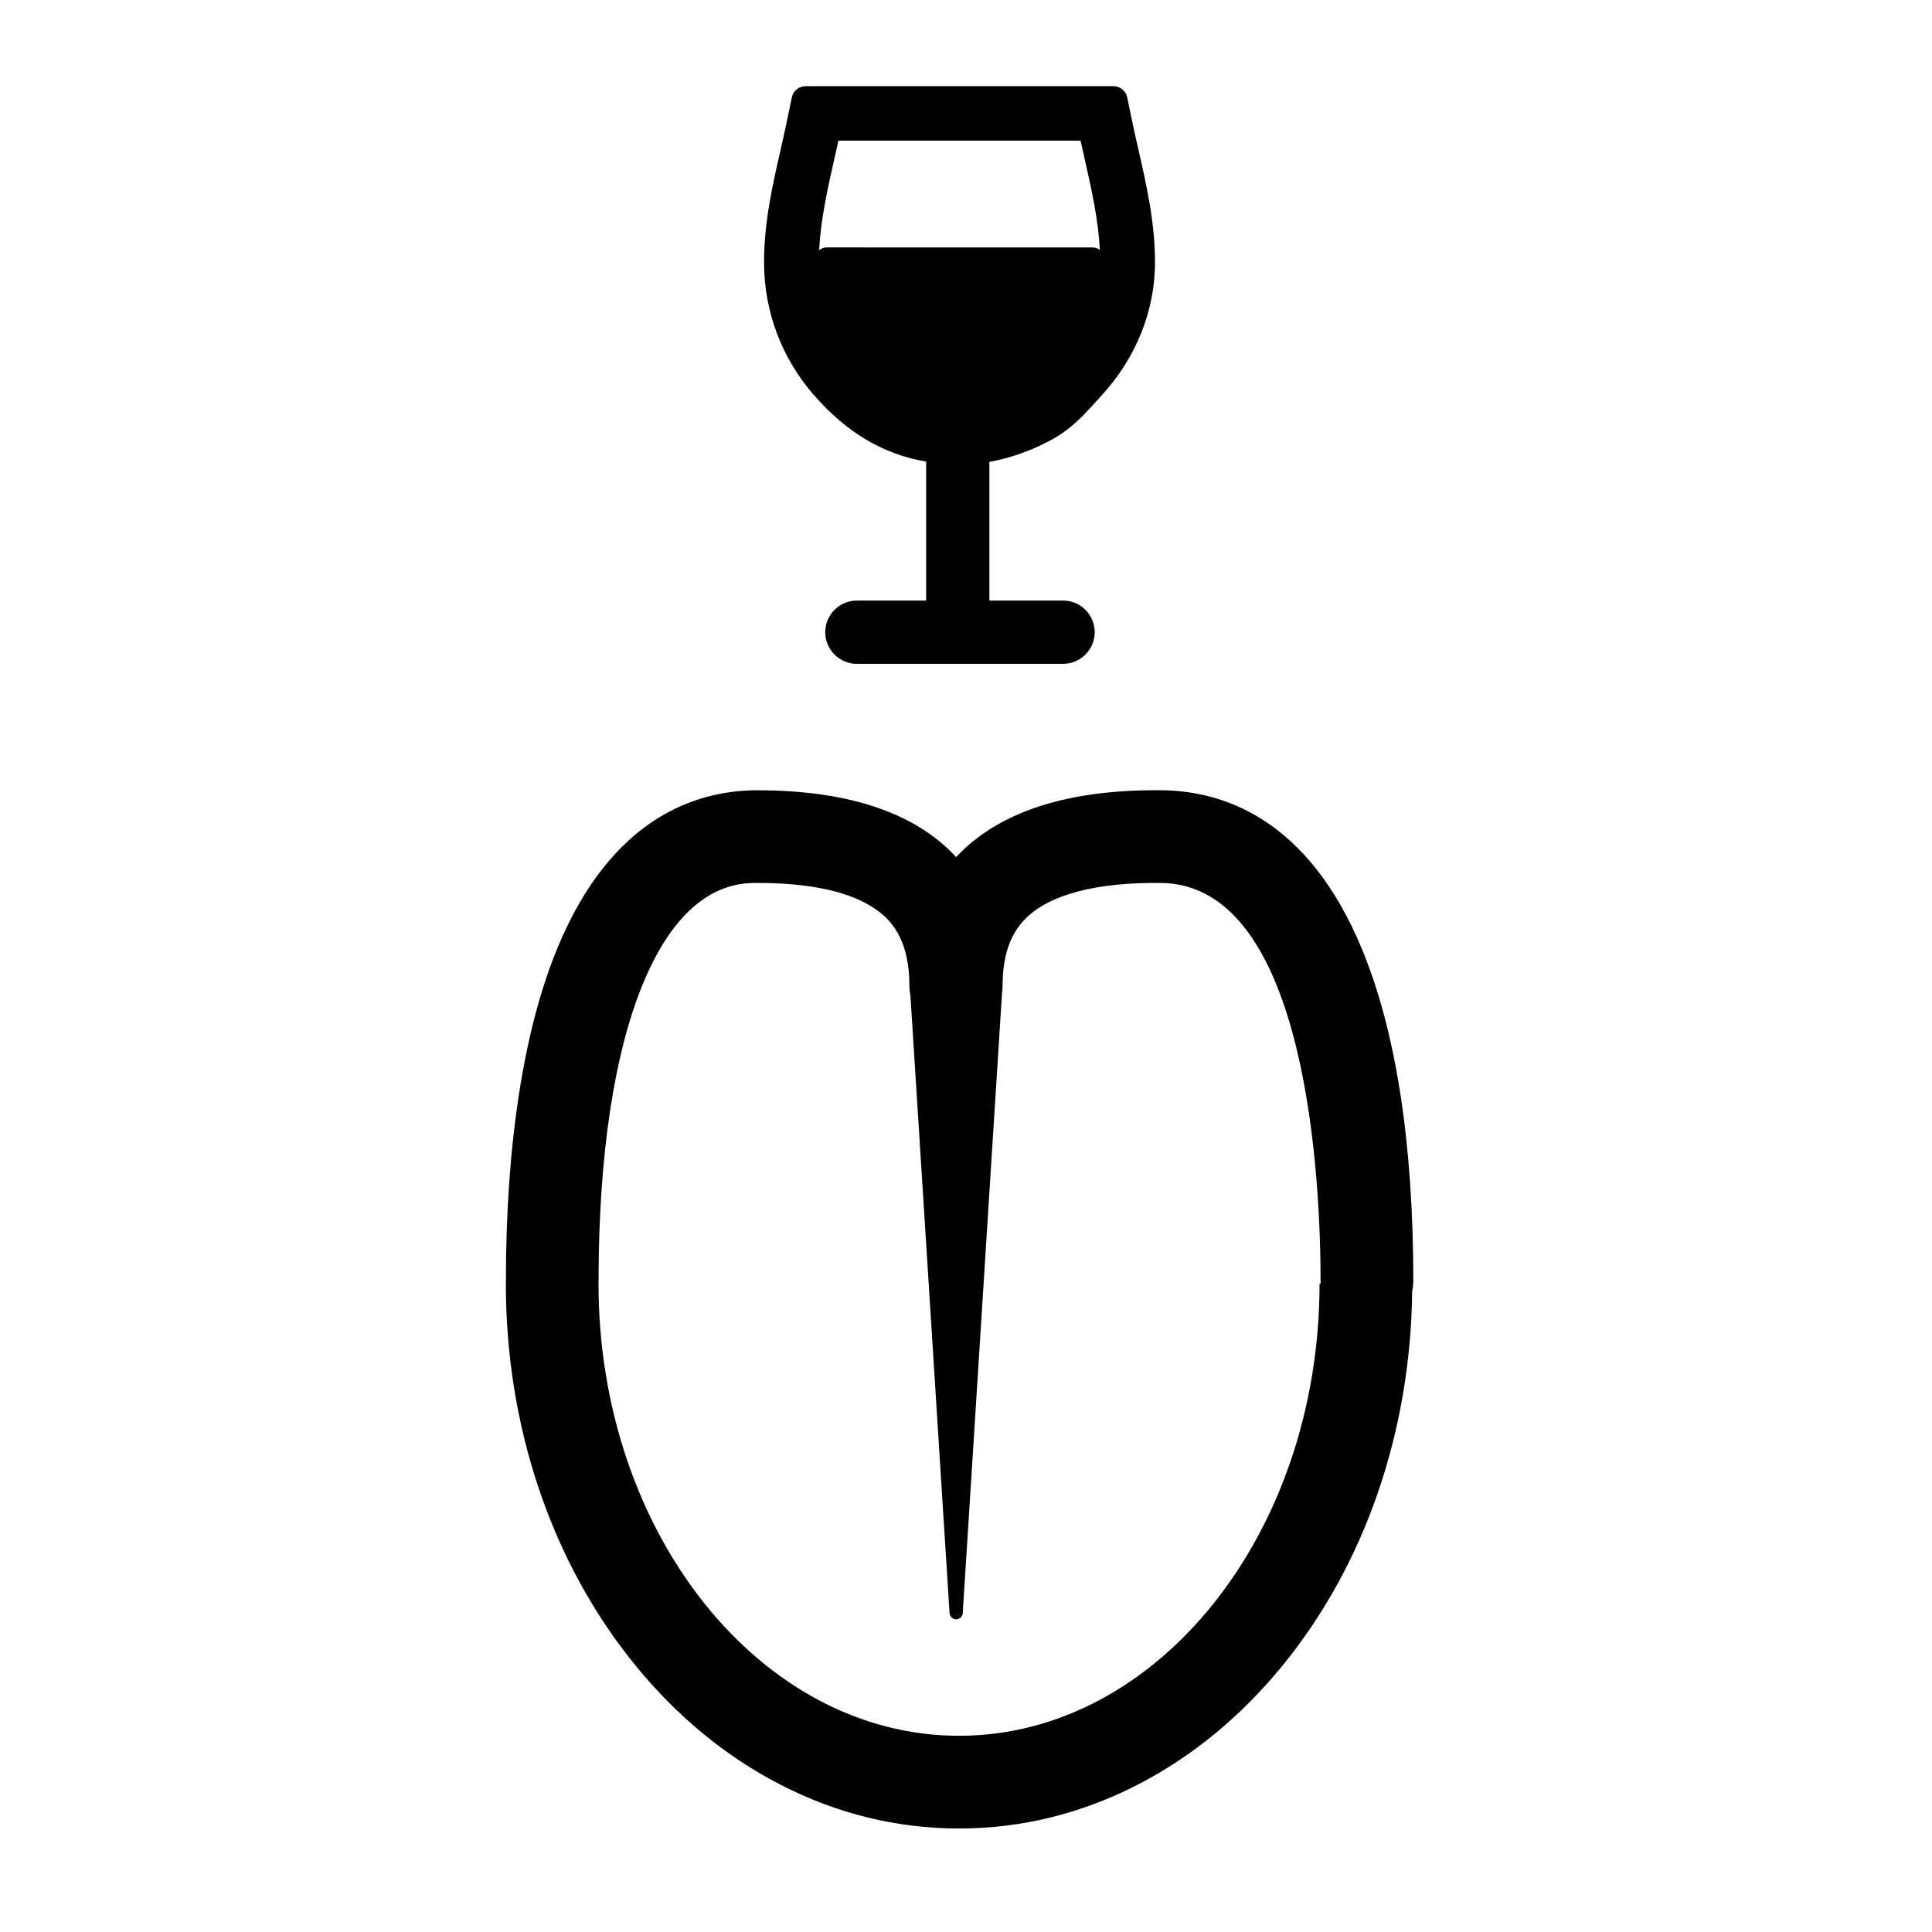 <?xml version="1.0" encoding="UTF-8"?>
<!-- Uploaded to: SVG Repo, www.svgrepo.com, Generator: SVG Repo Mixer Tools -->
<svg fill="#000000" width="800px" height="800px" version="1.1" viewBox="144 144 512 512" xmlns="http://www.w3.org/2000/svg">
 <g>
  <path d="m451.98 353.43c-0.578-0.008-1.152-0.012-1.723-0.012-23.227 0-40.594 5.531-51.641 16.445-0.422 0.418-0.832 0.844-1.23 1.273-2.457-2.656-5.035-4.789-7.488-6.477-10.816-7.453-26.004-11.23-45.133-11.23-16.293 0-38.715 7.242-53.012 41.738-8.953 21.598-13.684 52.113-13.684 88.242 0 0.254 0.012 0.508 0.027 0.758h-0.043c0 38.113 12.199 74.051 34.348 101.19 10.969 13.441 23.801 24.023 38.137 31.453 15.059 7.805 31.078 11.762 47.621 11.762s32.566-3.957 47.621-11.762c14.336-7.43 27.168-18.012 38.137-31.453 21.777-26.684 33.926-61.875 34.328-99.273 0.191-0.863 0.297-1.754 0.297-2.676 0-36.59-4.606-66.227-13.688-88.086-14.258-34.289-36.621-41.707-52.875-41.895zm41.715 130.73c0 66.078-42.859 119.84-95.543 119.84-52.684 0-95.543-53.762-95.543-119.84h-0.008c0.016-0.25 0.027-0.504 0.027-0.758 0-32.93 4.086-60.191 11.812-78.836 11.016-26.578 25.547-26.578 30.32-26.578 14.059 0 24.555 2.32 31.195 6.894 3.879 2.672 9.039 7.688 9.039 20.305 0 0.891 0.098 1.762 0.277 2.602l10.371 163.7c0.055 0.867 0.746 1.578 1.637 1.637 0.965 0.062 1.797-0.672 1.855-1.637l10.414-164.38c0.098-0.625 0.152-1.27 0.152-1.922 0-7.906 2.023-13.746 6.18-17.855 6.383-6.309 18.762-9.539 35.812-9.344 39.227 0.453 42.273 80.801 42.273 105.42 0 0.254 0.008 0.508 0.027 0.758z"/>
  <path d="m445.73 183.82c-0.562-2.477-1.109-4.894-1.613-7.289l-1.398-6.738c-0.359-1.719-1.879-2.953-3.637-2.953l-81.598-0.004c-1.754 0-3.273 1.23-3.633 2.953l-1.41 6.746c-0.441 2.129-0.93 4.293-1.406 6.406l-0.199 0.883c-2.144 9.418-4.356 19.156-4.356 29.676 0 6.555 1.172 12.957 3.488 19.043 2.246 5.875 5.481 11.27 9.621 16.031 8.699 10.027 18.473 15.84 29.852 17.754v36.828h-18.359c-4.621 0-8.383 3.762-8.383 8.383 0 4.621 3.766 8.383 8.383 8.383l54.645-0.004c4.621 0 8.383-3.762 8.383-8.383 0-4.621-3.762-8.383-8.383-8.383h-19.527v-36.734c5.699-1.055 11.219-3.023 16.445-5.867 5.207-2.832 8.445-6.406 11.879-10.199l1.414-1.555c4.422-4.812 7.891-10.23 10.309-16.102 2.551-6.168 3.84-12.629 3.84-19.207 0-10.512-2.215-20.254-4.356-29.668zm-80.75 2.863c0.398-1.777 0.812-3.594 1.207-5.414h64.176c0.414 1.895 0.848 3.809 1.297 5.801 1.719 7.578 3.41 15.379 3.82 23.145-0.574-0.371-1.223-0.641-1.957-0.641l-70.484-0.004c-0.738 0-1.387 0.305-1.965 0.711 0.406-7.805 2.109-15.68 3.906-23.598z"/>
 </g>
</svg>